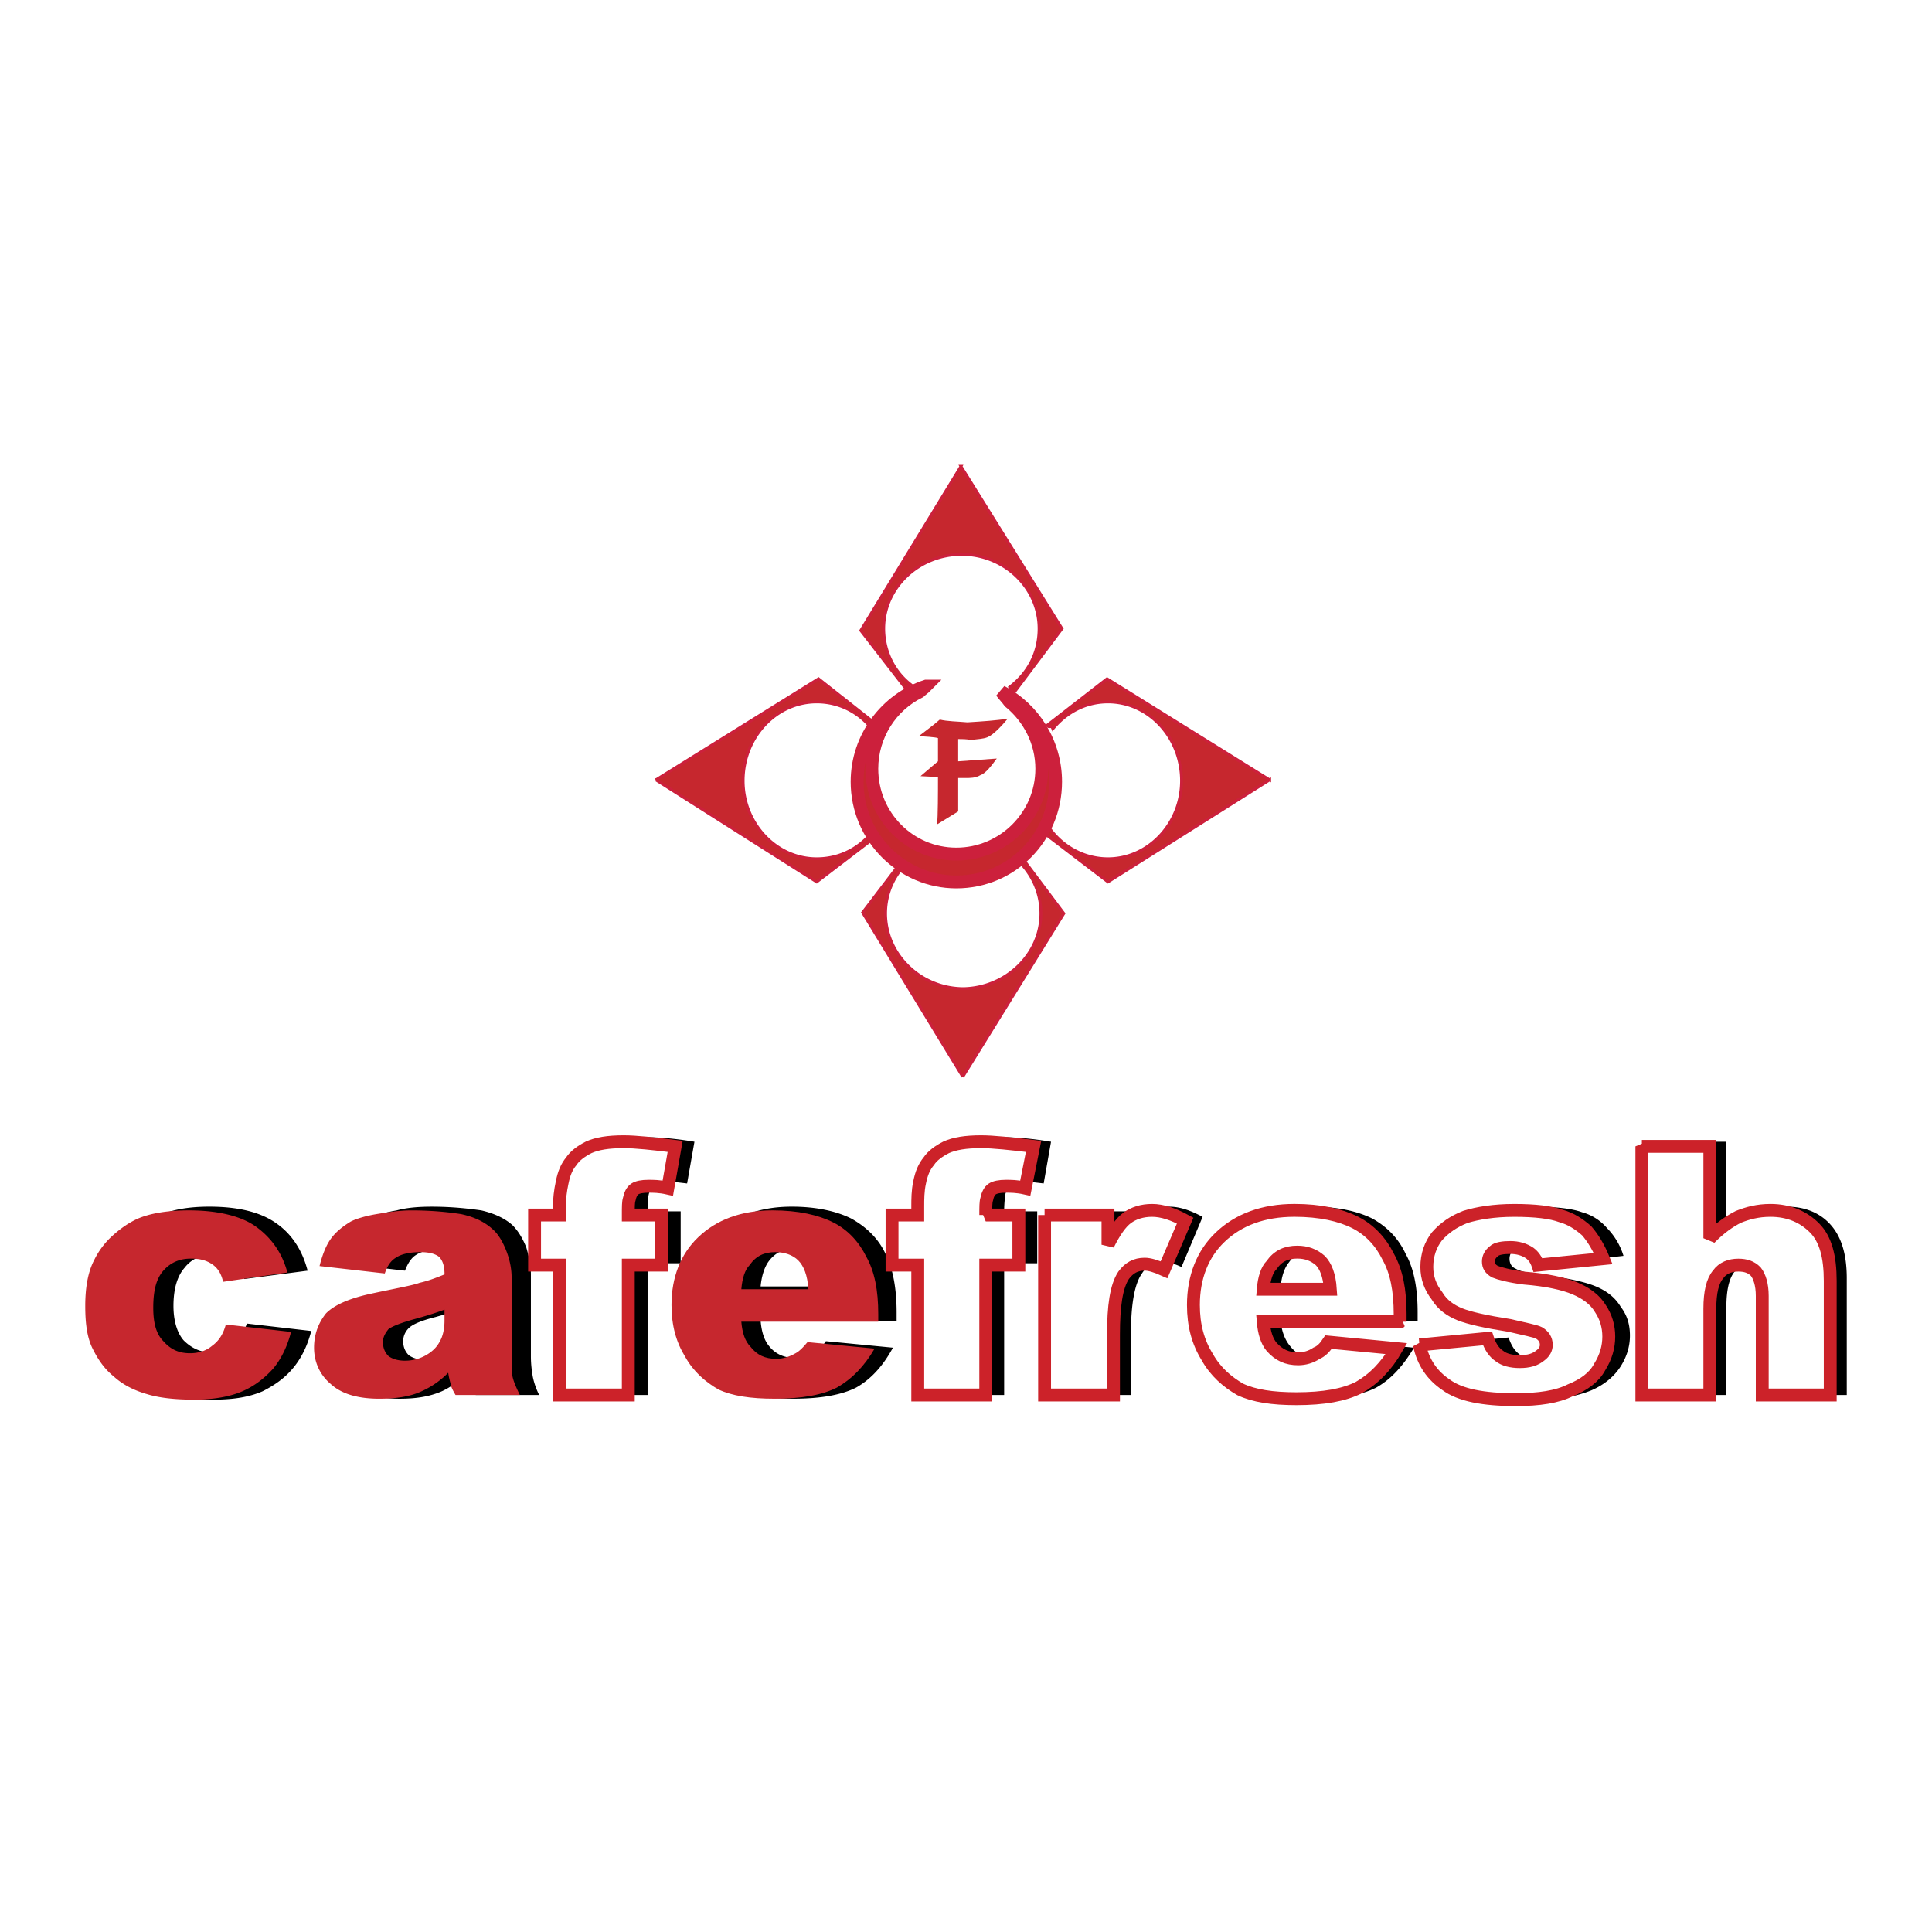 <svg xmlns="http://www.w3.org/2000/svg" width="2500" height="2500" viewBox="0 0 192.756 192.756"><g fill-rule="evenodd" clip-rule="evenodd"><path fill="#fff" d="M0 0h192.756v192.756H0V0z"/><path d="M93.49 82.252l2.109-1.296v-3.333h.733c.458 0 1.008 0 1.467-.277.551-.185 1.1-.926 1.65-1.667l-3.851.278v-2.222c.367 0 .825 0 1.284.093.641-.093 1.192-.093 1.651-.278.641-.278 1.467-1.203 2.016-1.852-1.1.186-2.566.278-4.034.37-1.008-.092-2.017-.092-2.75-.277-.733.648-1.283 1.018-2.108 1.666.366 0 1.742.093 1.925.185v2.314l-1.742 1.481 1.742.093c0 1.482 0 3.982-.092 4.722z" fill="#c6272e"/><path d="M95.874 46.521L85.88 62.905l4.584 5.924c.367-.185-.091-.37.367-.555-1.65-1.296-2.659-3.333-2.659-5.554 0-4.073 3.484-7.405 7.792-7.405 4.218 0 7.701 3.333 7.701 7.405 0 2.407-1.1 4.443-2.934 5.832l.369.648 4.859-6.48-10.085-16.199zM65.437 77.809l16.227-10.09 5.867 4.629c-.183.37-.367-.093-.55.37a6.93 6.93 0 0 0-5.501-2.685c-4.034 0-7.334 3.518-7.334 7.868 0 4.258 3.3 7.776 7.334 7.776 2.384 0 4.4-1.111 5.776-2.962l.642.37-6.417 4.906-16.044-10.182zM96.057 107.431l-9.993-16.385 4.584-6.017c.367.185-.092.37.367.555-1.65 1.389-2.659 3.333-2.659 5.554 0 4.073 3.484 7.498 7.792 7.498 4.217-.093 7.701-3.425 7.701-7.498 0-2.314-1.1-4.443-2.934-5.832l.367-.647 4.859 6.479-10.084 16.293zM126.678 77.809l-16.227-10.09-5.959 4.629c.184.37.367-.093.549.37 1.375-1.667 3.301-2.685 5.502-2.685 4.033 0 7.334 3.518 7.334 7.868 0 4.258-3.301 7.776-7.334 7.776-2.293 0-4.4-1.111-5.777-2.962l-.641.37 6.418 4.906 16.135-10.182z" fill="#c6272e" stroke="#cc203c" stroke-width=".278" stroke-miterlimit="2.613"/><path d="M92.39 68.459c-3.942 1.296-6.876 5.091-6.876 9.535 0 5.554 4.492 9.997 9.901 9.997 5.5 0 9.901-4.443 9.901-9.997 0-3.888-2.199-7.313-5.408-8.979.275.37.549.647.824 1.018 1.926 1.573 3.209 3.98 3.209 6.665 0 4.721-3.85 8.516-8.526 8.516s-8.435-3.795-8.435-8.516c0-3.333 1.925-6.295 4.767-7.683.185-.185.46-.37.643-.556z" fill="#c6272e" stroke="#cc203c" stroke-width="1.285" stroke-miterlimit="2.613"/><path d="M24.639 132.054l6.418.74c-.367 1.389-.917 2.592-1.742 3.61s-1.833 1.759-3.117 2.406c-1.283.556-2.842.833-4.859.833-1.833 0-3.392-.185-4.675-.555-1.284-.371-2.292-.926-3.209-1.759s-1.65-1.759-2.108-2.87c-.55-1.11-.825-2.592-.825-4.351 0-1.852.367-3.425 1.008-4.721.458-.926 1.008-1.759 1.833-2.499.825-.741 1.559-1.297 2.476-1.574 1.283-.647 3.025-.926 5.042-.926 2.934 0 5.134.556 6.693 1.666 1.467 1.019 2.567 2.593 3.117 4.721l-6.326.834c-.275-.74-.642-1.389-1.1-1.759-.55-.37-1.283-.648-2.2-.648-1.1 0-2.017.463-2.659 1.296-.733.834-1.1 2.129-1.1 3.796 0 1.48.367 2.685 1.008 3.425.734.74 1.65 1.203 2.659 1.203.917 0 1.65-.277 2.292-.74.549-.462 1.008-1.203 1.374-2.128zM40.408 126.776l-6.509-.74c.275-1.11.642-2.036 1.1-2.776.458-.648 1.1-1.204 1.925-1.667.642-.37 1.559-.647 2.659-.833 1.008-.277 2.2-.37 3.484-.37 2.017 0 3.667.186 4.951.37 1.192.278 2.292.741 3.117 1.481.55.556 1.009 1.296 1.375 2.222.275.926.458 1.852.458 2.685v8.146c0 .833.091 1.481.184 2.037.091.463.274 1.11.641 1.851h-6.326c-.275-.463-.458-.833-.55-1.11-.092-.186-.092-.647-.184-1.11-.917.833-1.833 1.48-2.659 1.851-1.284.556-2.659.741-4.217.741-2.108 0-3.759-.463-4.859-1.481s-1.65-2.222-1.65-3.703c0-1.388.458-2.592 1.192-3.518.825-.833 2.292-1.48 4.4-1.943 2.567-.556 4.218-.926 4.951-1.11.733-.186 1.559-.557 2.384-.834 0-.926-.092-1.48-.458-1.852-.367-.37-1.009-.462-1.834-.462-1.1 0-1.925.185-2.475.555-.458.275-.825.83-1.1 1.57zm5.868 3.703c-.917.37-1.834.648-2.842.926-1.467.37-2.292.74-2.659 1.111-.367.37-.55.833-.55 1.296 0 .555.184 1.018.55 1.388.367.278.917.463 1.65.463s1.467-.185 2.108-.555c.642-.371 1.1-.833 1.375-1.389s.367-1.203.367-2.129v-1.111h.001zM64.611 120.853h3.3v5.184h-3.3v13.145h-6.784v-13.145H55.26v-5.184h2.567v-.833c0-.74.091-1.573.183-2.499.184-.833.458-1.574.917-2.129.458-.648 1.009-1.111 1.833-1.389.733-.371 1.833-.556 3.392-.556 1.192 0 2.934.093 5.134.463l-.734 4.165c-.825-.092-1.467-.185-1.925-.185-.642 0-1.1.093-1.375.37-.275.186-.458.556-.55 1.019-.091.185-.091.741-.091 1.574zM89.457 131.775H75.888c.092 1.111.367 1.944.825 2.5.642.833 1.559 1.203 2.567 1.203.733 0 1.375-.186 1.925-.556.367-.186.825-.556 1.192-1.11l6.692.647c-1.008 1.852-2.2 3.147-3.667 3.98-1.467.74-3.575 1.111-6.234 1.111-2.384 0-4.217-.278-5.592-1.019-1.284-.648-2.476-1.759-3.301-3.24-.917-1.48-1.375-3.239-1.375-5.276 0-2.869.917-5.184 2.658-6.942 1.834-1.759 4.218-2.685 7.426-2.685 2.475 0 4.492.463 5.959 1.203 1.467.834 2.659 1.944 3.392 3.518.733 1.481 1.101 3.426 1.101 5.832v.834h.001zm-6.876-3.424c-.092-1.296-.458-2.314-1.101-2.869a3.02 3.02 0 0 0-2.2-.926c-1.1 0-2.017.463-2.658 1.389-.367.555-.642 1.389-.734 2.406h6.693zM100.184 120.853h3.299v5.184h-3.299v13.145h-6.785v-13.145h-2.567v-5.184h2.567v-.833c0-.74.091-1.573.184-2.499.183-.833.458-1.574.917-2.129.458-.648 1.009-1.111 1.833-1.389.734-.371 1.834-.556 3.393-.556 1.191 0 2.934.093 5.135.463l-.734 4.165c-.826-.092-1.467-.185-1.926-.185-.641 0-1.1.093-1.375.37-.275.186-.459.556-.551 1.019-.002.185-.091.741-.091 1.574zM106.051 120.853h6.324v2.963c.643-1.297 1.285-2.13 1.926-2.686.643-.462 1.467-.74 2.385-.74 1.008 0 2.107.37 3.299 1.019l-2.107 4.999c-.826-.371-1.467-.556-1.926-.556-.824 0-1.559.463-2.018 1.203-.732 1.019-1.1 3.055-1.1 6.017v6.109h-6.783v-18.328zM141.438 131.775h-13.66c.092 1.111.459 1.944.918 2.5.641.833 1.467 1.203 2.566 1.203.643 0 1.283-.186 1.926-.556.367-.186.732-.556 1.1-1.11l6.785.647c-1.102 1.852-2.293 3.147-3.76 3.98-1.467.74-3.484 1.111-6.234 1.111-2.383 0-4.217-.278-5.5-1.019-1.375-.648-2.477-1.759-3.393-3.24-.916-1.48-1.375-3.239-1.375-5.276 0-2.869.916-5.184 2.75-6.942 1.742-1.759 4.217-2.685 7.334-2.685 2.568 0 4.584.463 6.051 1.203 1.467.834 2.568 1.944 3.301 3.518.826 1.481 1.191 3.426 1.191 5.832v.834zm-6.967-3.424c-.092-1.296-.459-2.314-1.008-2.869-.643-.556-1.377-.926-2.293-.926-1.1 0-1.926.463-2.566 1.389-.459.555-.734 1.389-.826 2.406h6.693zM143.73 134.09l6.783-.647c.275.833.643 1.388 1.191 1.758.459.371 1.102.556 1.926.556.918 0 1.65-.185 2.201-.556.367-.37.549-.74.549-1.203s-.273-.833-.732-1.11c-.367-.186-1.375-.463-2.934-.741-2.385-.463-4.035-.833-4.951-1.203s-1.742-.926-2.291-1.852a4.807 4.807 0 0 1-1.01-2.962c0-1.203.367-2.222 1.01-3.055.732-.926 1.65-1.573 2.842-2.036 1.191-.37 2.75-.648 4.768-.648 2.107 0 3.758.186 4.766.556a4.993 4.993 0 0 1 2.477 1.573 6.758 6.758 0 0 1 1.65 2.777l-6.418.74c-.184-.647-.459-1.11-.824-1.296-.551-.463-1.193-.555-1.926-.555-.826 0-1.375.092-1.742.37-.275.277-.459.647-.459 1.018 0 .463.184.834.643 1.019.457.278 1.375.463 2.934.647 2.199.278 3.941.648 5.043 1.111 1.1.463 1.924 1.111 2.475 2.036.641.833.916 1.759.916 2.87 0 1.019-.275 2.036-.916 3.055-.643 1.019-1.65 1.852-2.934 2.406-1.375.556-3.117.926-5.41.926-3.299 0-5.592-.555-6.967-1.48s-2.292-2.315-2.66-4.074zM165.459 113.91h6.783v9.257c.916-.926 1.834-1.666 2.75-2.129a8.75 8.75 0 0 1 3.301-.648c1.834 0 3.301.648 4.309 1.759 1.1 1.204 1.65 2.962 1.65 5.369v11.663h-6.875v-10.09c0-1.11-.184-1.943-.551-2.406-.459-.556-1.008-.74-1.742-.74-.824 0-1.559.277-2.018.926-.549.647-.824 1.851-.824 3.517v8.794h-6.783V113.91z"/><path d="M22.531 132.146l6.509.741c-.367 1.389-.917 2.592-1.742 3.61-.825.926-1.834 1.759-3.117 2.313-1.284.556-2.934.833-4.859.833-1.925 0-3.483-.185-4.675-.555-1.284-.371-2.384-.926-3.3-1.759-.917-.741-1.559-1.667-2.109-2.777s-.733-2.499-.733-4.258c0-1.852.275-3.425.917-4.629a7.937 7.937 0 0 1 1.834-2.406c.825-.741 1.65-1.296 2.475-1.667 1.284-.555 3.025-.833 5.134-.833 2.842 0 5.134.556 6.601 1.574 1.559 1.11 2.659 2.592 3.209 4.628l-6.418.926c-.183-.833-.55-1.389-1.1-1.759-.55-.37-1.192-.556-2.108-.556-1.101 0-2.018.371-2.751 1.203-.733.834-1.008 2.037-1.008 3.703 0 1.481.275 2.592 1.008 3.333.733.833 1.559 1.203 2.659 1.203.917 0 1.65-.278 2.2-.74.64-.462 1.098-1.11 1.374-2.128zM38.391 127.055l-6.509-.74c.275-1.111.642-2.037 1.1-2.685.458-.648 1.101-1.203 2.017-1.759.55-.278 1.467-.556 2.567-.741 1.101-.185 2.292-.37 3.484-.37 2.109 0 3.759.186 4.951.37 1.284.278 2.292.741 3.117 1.481.55.463 1.008 1.204 1.375 2.129.367.926.55 1.852.55 2.685v7.961c0 .833 0 1.481.091 1.944.092.463.367 1.11.734 1.851h-6.417c-.275-.463-.458-.833-.458-1.018a7.89 7.89 0 0 1-.275-1.203 8.706 8.706 0 0 1-2.659 1.851c-1.191.556-2.659.741-4.217.741-2.109 0-3.759-.463-4.859-1.481-1.1-.926-1.65-2.222-1.65-3.61s.458-2.499 1.192-3.425c.825-.833 2.292-1.481 4.4-1.944 2.567-.555 4.217-.833 4.951-1.11.825-.185 1.559-.463 2.475-.833 0-.833-.183-1.389-.55-1.759-.367-.278-.917-.463-1.833-.463-1.1 0-1.925.185-2.475.556-.46.276-.826.739-1.102 1.572zm5.959 3.61c-1.008.37-1.925.647-2.934.926-1.375.37-2.292.74-2.659 1.018-.367.463-.55.834-.55 1.296 0 .556.183 1.019.55 1.389.367.278.917.463 1.65.463.733 0 1.467-.185 2.109-.556.642-.37 1.1-.833 1.375-1.388.275-.463.458-1.204.458-2.037v-1.111h.001z" fill="#c6272e"/><path d="M62.686 121.223h3.301v4.999h-3.301v12.959H55.81v-12.959h-2.476v-4.999h2.476v-.833c0-.74.092-1.573.275-2.406.183-.926.458-1.574.917-2.129.367-.556 1.008-1.019 1.742-1.389.825-.371 1.925-.556 3.484-.556 1.192 0 2.934.185 5.134.463l-.733 4.165c-.825-.185-1.467-.185-1.925-.185-.642 0-1.1.093-1.375.277-.275.186-.458.556-.55 1.019-.093.278-.093.741-.093 1.574z" fill="#fff" stroke="#cc2229" stroke-width="1.285" stroke-miterlimit="2.613"/><path d="M87.623 131.868h-13.66c.092 1.111.367 1.944.917 2.499.642.833 1.467 1.204 2.567 1.204.642 0 1.284-.186 1.925-.556.367-.186.733-.556 1.192-1.111l6.693.648c-1.009 1.759-2.292 3.055-3.759 3.888-1.467.74-3.484 1.111-6.234 1.111-2.384 0-4.218-.278-5.593-.926-1.283-.741-2.476-1.759-3.3-3.24-.917-1.481-1.375-3.147-1.375-5.184 0-2.777.917-5.092 2.659-6.758 1.834-1.759 4.309-2.685 7.426-2.685 2.567 0 4.584.463 6.051 1.204 1.467.74 2.567 1.943 3.301 3.425.825 1.481 1.191 3.332 1.191 5.739v.742h-.001zm-6.968-3.24c-.091-1.389-.458-2.313-1.008-2.869s-1.375-.833-2.292-.833c-1.1 0-1.925.37-2.567 1.296-.458.463-.733 1.296-.825 2.406h6.692z" fill="#c6272e"/><path d="M98.35 121.223h3.301v4.999H98.35v12.959h-6.785v-12.959h-2.567v-4.999h2.567v-.833c0-.74 0-1.573.183-2.406.184-.926.458-1.574.917-2.129.367-.556 1.009-1.019 1.742-1.389.825-.371 1.925-.556 3.484-.556 1.191 0 2.934.185 5.227.463l-.826 4.165c-.824-.185-1.467-.185-1.926-.185-.641 0-1.1.093-1.375.277-.275.186-.457.556-.549 1.019-.092.278-.092.741-.092 1.574zM104.217 121.223h6.326v2.963c.641-1.296 1.283-2.222 1.924-2.685.643-.463 1.467-.741 2.477-.741 1.008 0 2.107.37 3.301 1.019l-2.109 4.906c-.824-.37-1.467-.556-1.926-.556-.916 0-1.559.37-2.107 1.11-.734 1.111-1.01 3.056-1.01 5.925v6.017h-6.875v-17.958h-.001zM139.695 131.868h-13.66c.092 1.111.367 1.944.826 2.499.732.833 1.559 1.204 2.658 1.204.643 0 1.283-.186 1.834-.556.459-.186.824-.556 1.191-1.111l6.785.648c-1.01 1.759-2.293 3.055-3.76 3.888-1.467.74-3.484 1.11-6.234 1.11-2.383 0-4.217-.277-5.592-.925-1.283-.741-2.475-1.759-3.301-3.24-.916-1.481-1.375-3.147-1.375-5.184 0-2.777.916-5.092 2.658-6.758 1.834-1.759 4.309-2.685 7.426-2.685 2.568 0 4.584.463 6.051 1.204 1.467.74 2.568 1.943 3.301 3.425.826 1.481 1.191 3.332 1.191 5.739v.742h.001zm-6.966-3.239c-.092-1.39-.459-2.314-1.008-2.87-.643-.556-1.375-.833-2.293-.833-1.1 0-1.924.37-2.566 1.296-.459.463-.734 1.296-.826 2.407h6.693zM141.621 134.183l6.785-.648c.273.833.641 1.389 1.191 1.759.459.37 1.191.556 2.018.556.916 0 1.559-.186 2.107-.648.367-.277.551-.647.551-1.018 0-.556-.275-.926-.734-1.203-.365-.186-1.375-.371-2.934-.741-2.383-.37-4.033-.74-4.951-1.11-.916-.371-1.74-.926-2.291-1.852-.643-.833-1.008-1.759-1.008-2.87 0-1.203.365-2.221 1.008-3.054.734-.834 1.65-1.481 2.842-1.944 1.191-.37 2.842-.648 4.859-.648 2.109 0 3.666.186 4.676.556 1.008.277 1.834.833 2.566 1.481.643.74 1.191 1.666 1.65 2.776l-6.51.648c-.184-.556-.457-.926-.824-1.203-.551-.37-1.191-.556-1.926-.556-.732 0-1.375.093-1.65.37-.367.277-.549.648-.549 1.019 0 .463.182.74.641 1.019.459.185 1.467.463 2.934.647 2.293.185 3.943.556 5.043 1.019s2.018 1.11 2.566 2.036c.551.833.826 1.759.826 2.777 0 1.018-.275 2.036-.918 3.055-.549 1.019-1.559 1.759-2.934 2.313-1.283.648-3.117.926-5.408.926-3.301 0-5.594-.463-6.969-1.48-1.374-.928-2.29-2.224-2.657-3.982zM163.809 114.373h6.783v9.164c1.008-1.019 1.926-1.666 2.842-2.129.918-.37 1.926-.648 3.209-.648 1.834 0 3.301.648 4.4 1.759 1.1 1.111 1.559 2.87 1.559 5.277v11.385h-6.783v-9.904c0-1.111-.275-1.943-.643-2.406-.459-.464-1.008-.648-1.742-.648-.824 0-1.559.277-2.016.926-.551.648-.826 1.759-.826 3.425v8.608h-6.783v-24.809z" fill="#fff" stroke="#cc2229" stroke-width="1.285" stroke-miterlimit="2.613"/></g></svg>